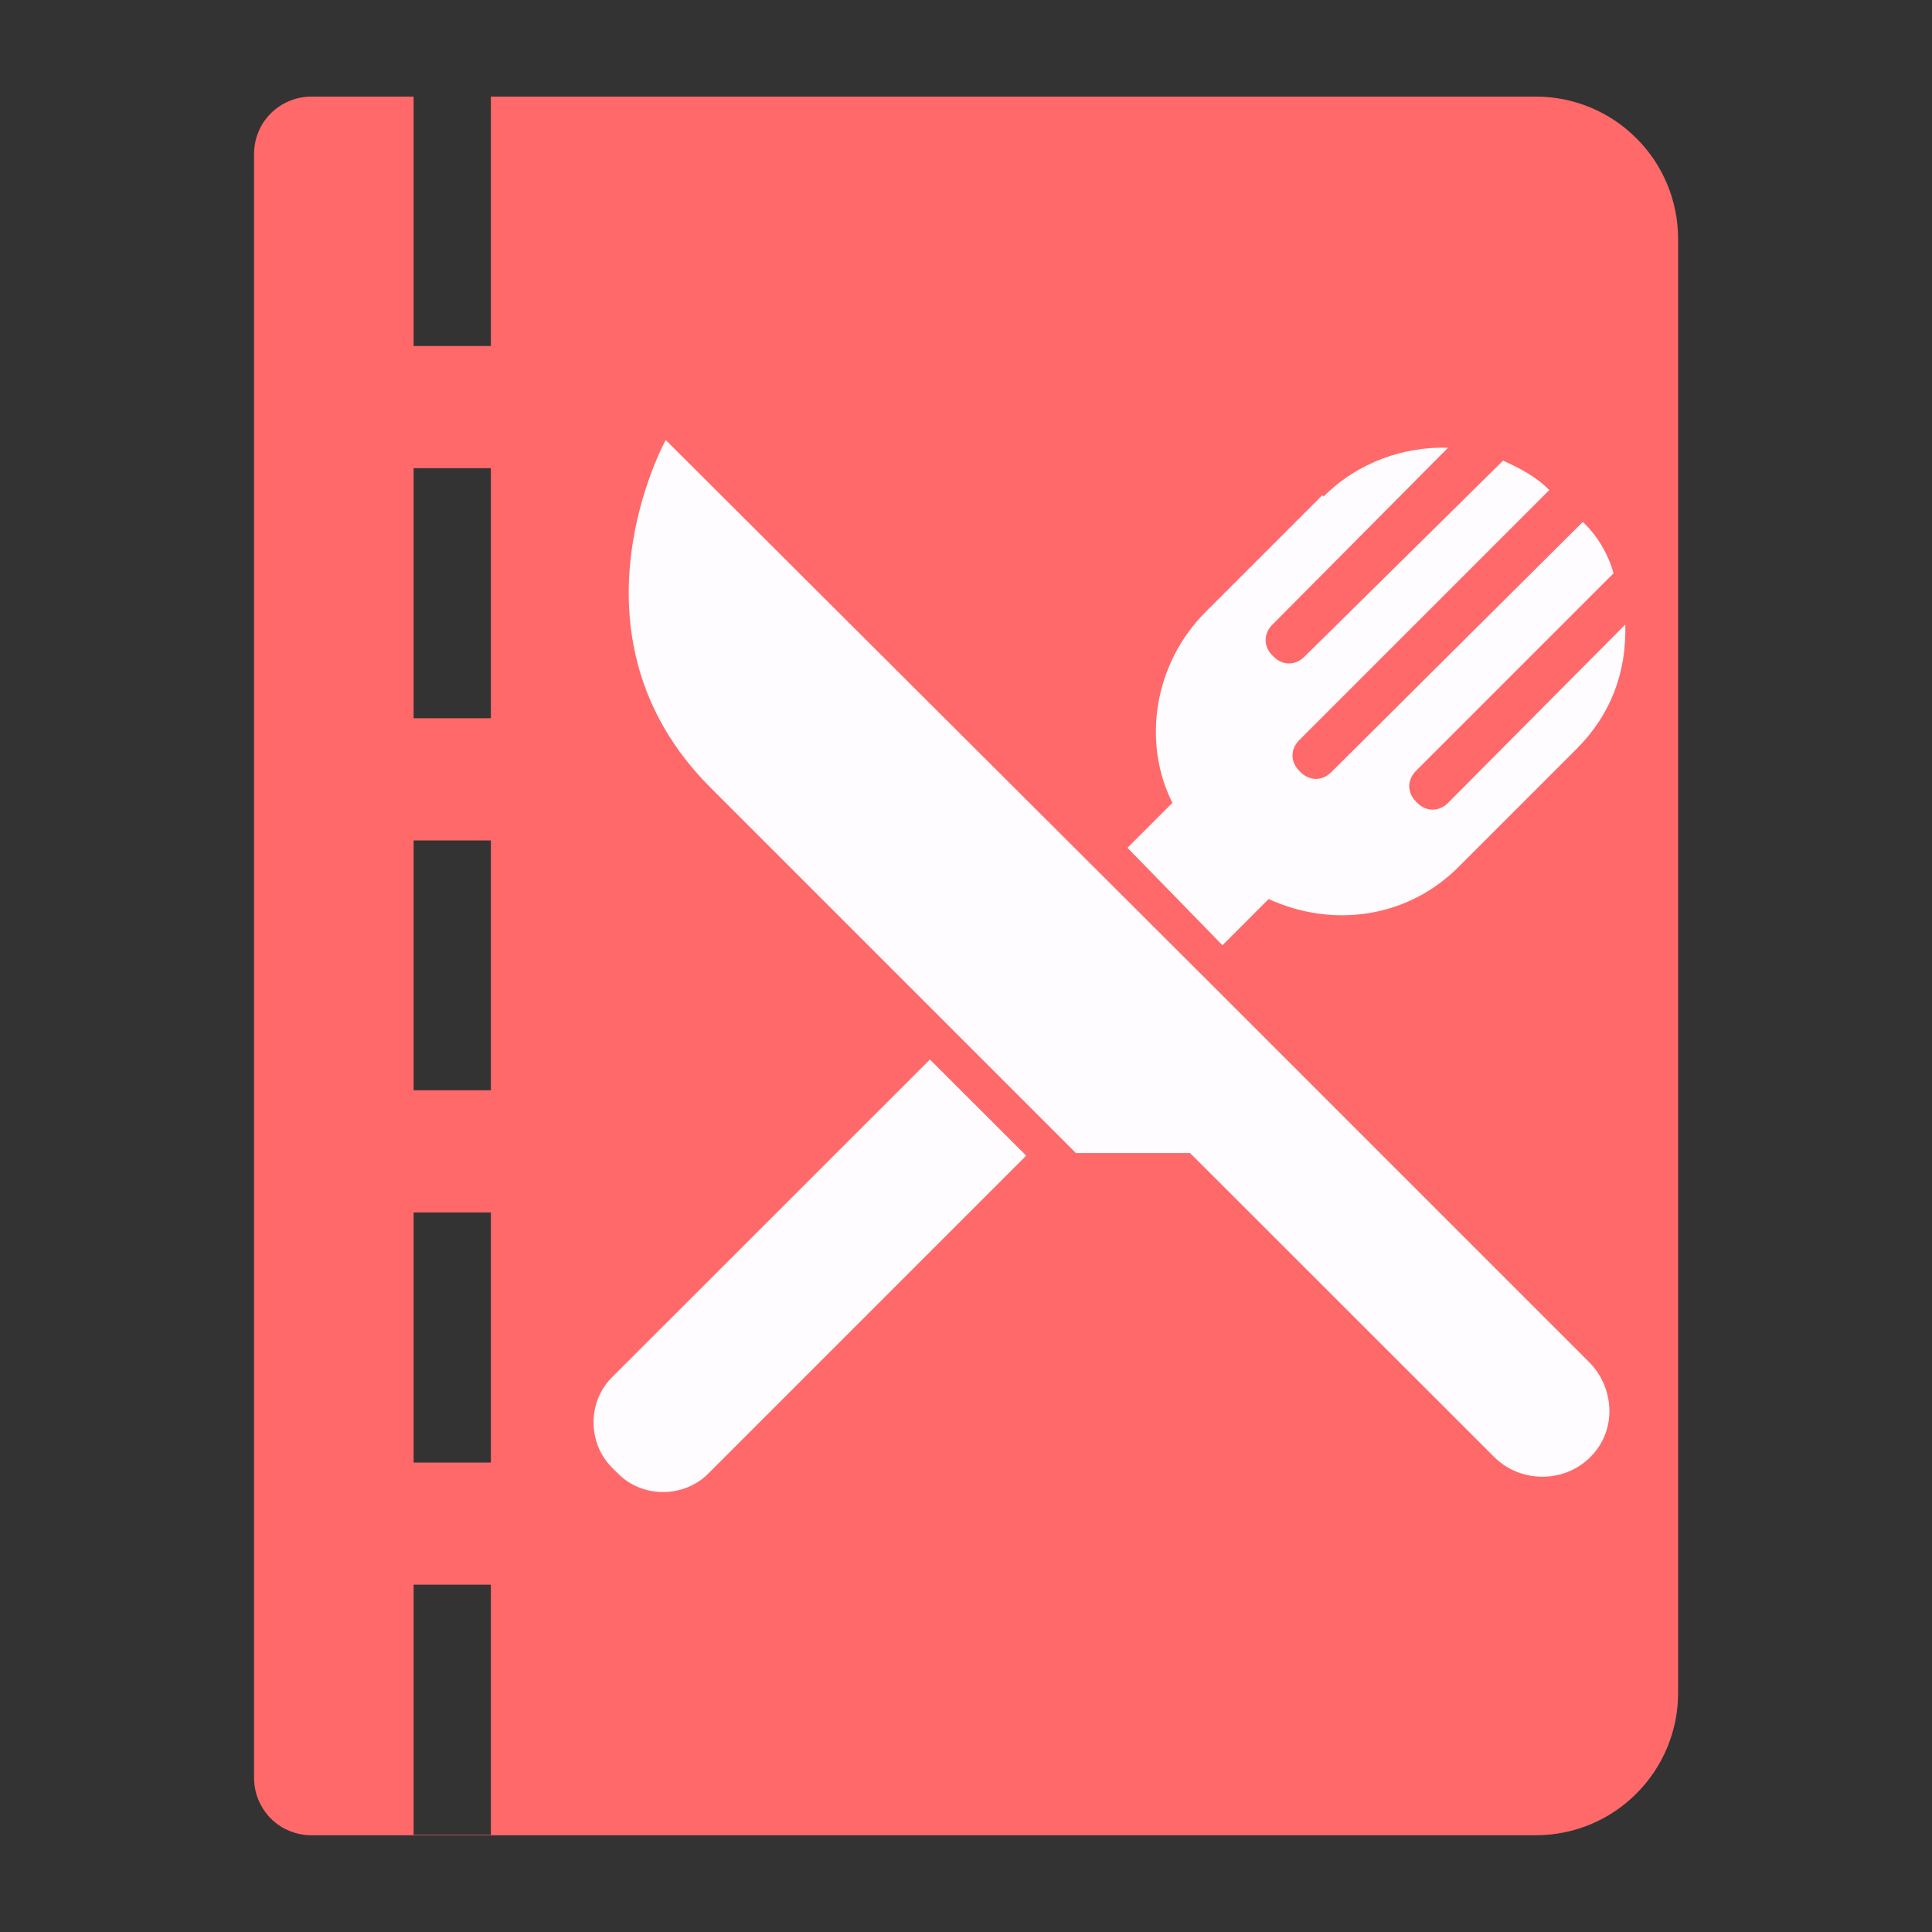 <?xml version="1.0" encoding="utf-8"?>
<!-- Generator: Adobe Illustrator 27.4.1, SVG Export Plug-In . SVG Version: 6.00 Build 0)  -->
<svg version="1.1" id="Calque_1" xmlns="http://www.w3.org/2000/svg" xmlns:xlink="http://www.w3.org/1999/xlink" x="0px" y="0px"
	 viewBox="0 0 1200 1200" style="enable-background:new 0 0 1200 1200;" xml:space="preserve">
<rect x="0" y="0" width="1200" height="1200" fill="#333333" stroke="none"/>
<style type="text/css">
	.st0{fill:#FF696A;}
	.st1{fill:#FFFCFF;}
</style>
<path class="st0" d="M954,60H304.9v154.9h-48V60h-63.5c-9.5,0-18.5,3.8-25.2,10.4c-6.7,6.7-10.4,15.8-10.4,25.2v1008.7
	c0,9.5,3.8,18.5,10.4,25.2c6.7,6.7,15.8,10.4,25.2,10.4H954c23.4,0,45.9-9.3,62.4-25.9c16.6-16.6,25.9-39,25.9-62.4V148.3
	c0-23.4-9.3-45.9-25.9-62.4C999.9,69.3,977.4,60,954,60L954,60z M304.9,1139.6h-48V984.3h48V1139.6z M304.9,908.4h-48V753.1h48
	V908.4z M304.9,677.2h-48V522h48V677.2z M304.9,446.1h-48V290.8h48V446.1z"/>
<g>
	<path class="st1" d="M577.6,658.1L380,855.6c-15.1,15.1-15.1,40.6,0,55.8l4,4c15.1,15.1,40.6,15.1,55.8,0l197.6-197.6L577.6,658.1z
		"/>
	<path class="st1" d="M899.4,498.7c-5.6,5.6-13.5,5.6-19.1,0l-0.8-0.8c-5.6-5.6-5.6-13.5,0-19.1l122.7-122.7
		c-3.2-11.9-10.4-23.9-19.1-31.9L826.9,479.6c-5.6,5.6-13.5,5.6-19.1,0l-0.8-0.8c-5.6-5.6-5.6-13.5,0-19.1l155.3-155.3
		c-8.8-8.8-18.3-13.5-28.7-18.3L810.2,407.9c-5.6,5.6-13.5,5.6-19.1,0l-0.8-0.8c-5.6-5.6-5.6-13.5,0-19.1l109.1-109.9
		c-27.1-0.8-55.8,8.8-77.3,30.3l-0.8-0.8L748.9,380c-31.9,31.9-39.8,80.5-20.7,118.7l-27.9,27.9l59,60.5l28.7-28.7
		c39.8,18.3,86.8,11.9,118.7-20.7l72.5-72.5c21.5-21.5,31.1-47.8,30.3-77.3L899.4,498.7z"/>
	<path class="st1" d="M441.3,489.2l227,227h70.9L928.1,905c15.9,15.9,43,16.7,59.7,0s15.1-43-0.8-59L749.7,608.7L413.5,273.3
		C413.5,273.3,346.5,394.4,441.3,489.2L441.3,489.2z"/>
</g>
</svg>
